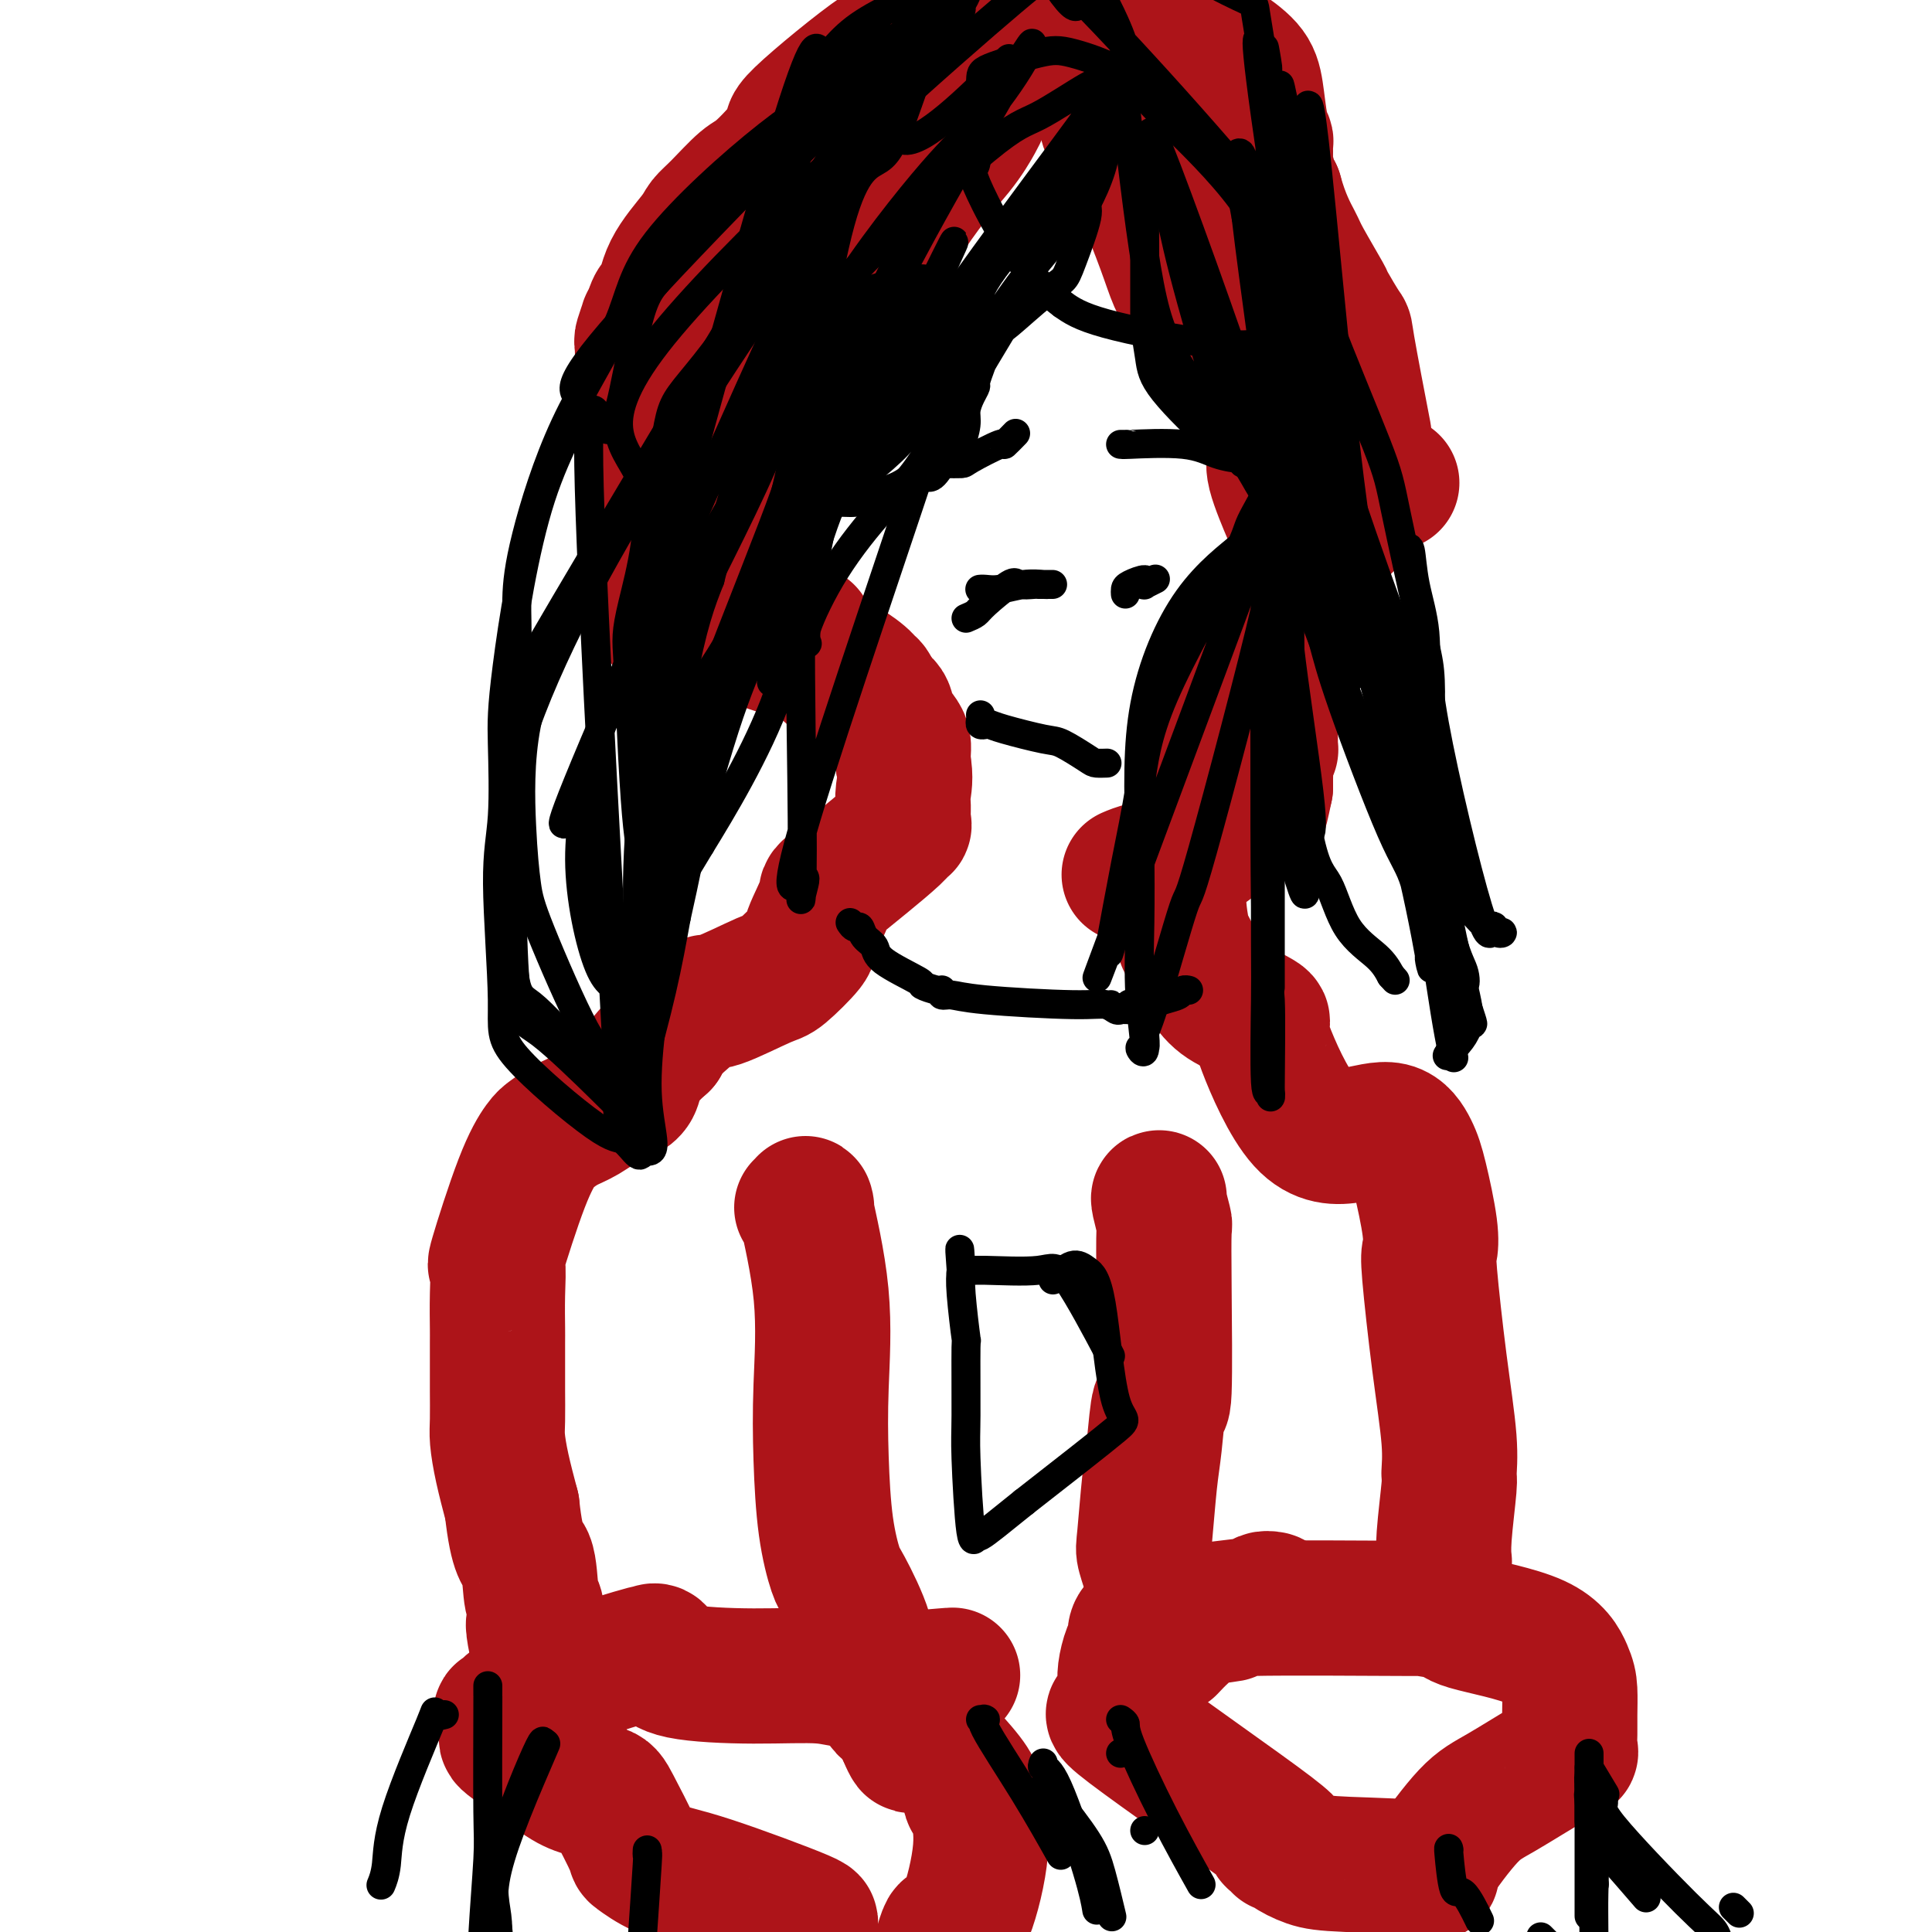 <svg viewBox='0 0 400 400' version='1.1' xmlns='http://www.w3.org/2000/svg' xmlns:xlink='http://www.w3.org/1999/xlink'><g fill='none' stroke='#AD1419' stroke-width='28' stroke-linecap='round' stroke-linejoin='round'><path d='M167,131c1.003,2.244 2.006,4.487 3,6c0.994,1.513 1.977,2.295 3,3c1.023,0.705 2.084,1.333 3,2c0.916,0.667 1.685,1.372 3,2c1.315,0.628 3.175,1.179 4,2c0.825,0.821 0.613,1.910 1,3c0.387,1.090 1.372,2.179 2,3c0.628,0.821 0.900,1.375 1,2c0.100,0.625 0.029,1.321 0,2c-0.029,0.679 -0.014,1.339 0,2'/><path d='M187,158c0.617,3.078 0.159,4.773 0,6c-0.159,1.227 -0.021,1.987 0,3c0.021,1.013 -0.077,2.280 0,3c0.077,0.720 0.329,0.894 0,1c-0.329,0.106 -1.238,0.144 -1,0c0.238,-0.144 1.624,-0.470 -1,2c-2.624,2.470 -9.256,7.738 -12,10c-2.744,2.262 -1.600,1.520 -2,3c-0.400,1.480 -2.345,5.182 -3,7c-0.655,1.818 -0.020,1.751 -1,3c-0.980,1.249 -3.576,3.815 -5,5c-1.424,1.185 -1.677,0.989 -4,2c-2.323,1.011 -6.715,3.230 -9,4c-2.285,0.770 -2.461,0.092 -4,1c-1.539,0.908 -4.440,3.402 -6,5c-1.560,1.598 -1.780,2.299 -2,3'/><path d='M137,216c-5.764,4.993 -5.172,7.474 -6,9c-0.828,1.526 -3.074,2.097 -5,3c-1.926,0.903 -3.531,2.138 -5,3c-1.469,0.862 -2.801,1.351 -4,2c-1.199,0.649 -2.265,1.458 -3,2c-0.735,0.542 -1.139,0.816 -2,2c-0.861,1.184 -2.178,3.277 -4,8c-1.822,4.723 -4.148,12.077 -5,15c-0.852,2.923 -0.228,1.416 0,2c0.228,0.584 0.061,3.259 0,6c-0.061,2.741 -0.016,5.549 0,7c0.016,1.451 0.004,1.544 0,3c-0.004,1.456 0.001,4.273 0,6c-0.001,1.727 -0.009,2.363 0,4c0.009,1.637 0.033,4.274 0,6c-0.033,1.726 -0.124,2.542 0,4c0.124,1.458 0.464,3.560 1,6c0.536,2.440 1.268,5.220 2,8'/><path d='M106,312c1.098,10.145 2.342,9.506 3,11c0.658,1.494 0.731,5.119 1,7c0.269,1.881 0.734,2.016 1,3c0.266,0.984 0.333,2.816 0,3c-0.333,0.184 -1.066,-1.282 0,4c1.066,5.282 3.932,17.310 5,22c1.068,4.690 0.338,2.041 0,1c-0.338,-1.041 -0.283,-0.472 0,0c0.283,0.472 0.795,0.849 1,1c0.205,0.151 0.102,0.075 0,0'/><path d='M256,132c0.112,0.027 0.224,0.053 0,1c-0.224,0.947 -0.785,2.813 -1,5c-0.215,2.187 -0.085,4.695 -1,9c-0.915,4.305 -2.877,10.408 -4,14c-1.123,3.592 -1.408,4.673 -2,6c-0.592,1.327 -1.492,2.901 -2,5c-0.508,2.099 -0.625,4.724 -1,7c-0.375,2.276 -1.007,4.202 -1,7c0.007,2.798 0.655,6.467 1,8c0.345,1.533 0.388,0.930 1,2c0.612,1.070 1.793,3.813 3,6c1.207,2.187 2.440,3.820 4,5c1.560,1.180 3.446,1.909 4,2c0.554,0.091 -0.223,-0.454 -1,-1'/><path d='M256,208c2.218,1.562 4.262,2.468 5,3c0.738,0.532 0.168,0.691 0,1c-0.168,0.309 0.065,0.770 0,1c-0.065,0.230 -0.428,0.231 1,4c1.428,3.769 4.647,11.307 8,15c3.353,3.693 6.839,3.541 10,3c3.161,-0.541 5.996,-1.469 8,-1c2.004,0.469 3.176,2.337 4,4c0.824,1.663 1.298,3.122 2,6c0.702,2.878 1.632,7.174 2,10c0.368,2.826 0.175,4.183 0,5c-0.175,0.817 -0.333,1.093 0,5c0.333,3.907 1.157,11.444 2,18c0.843,6.556 1.704,12.132 2,16c0.296,3.868 0.027,6.028 0,7c-0.027,0.972 0.189,0.755 0,3c-0.189,2.245 -0.782,6.950 -1,10c-0.218,3.050 -0.062,4.443 0,5c0.062,0.557 0.031,0.279 0,0'/><path d='M166,250c0.513,0.274 1.027,0.548 1,0c-0.027,-0.548 -0.594,-1.918 0,1c0.594,2.918 2.348,10.123 3,17c0.652,6.877 0.203,13.426 0,19c-0.203,5.574 -0.159,10.174 0,15c0.159,4.826 0.432,9.878 1,14c0.568,4.122 1.430,7.313 2,9c0.570,1.687 0.848,1.870 2,4c1.152,2.130 3.178,6.208 4,9c0.822,2.792 0.441,4.300 1,7c0.559,2.700 2.059,6.594 3,8c0.941,1.406 1.324,0.325 2,1c0.676,0.675 1.643,3.105 2,4c0.357,0.895 0.102,0.256 0,0c-0.102,-0.256 -0.051,-0.128 0,0'/><path d='M187,358c2.711,6.533 1.489,1.867 1,0c-0.489,-1.867 -0.244,-0.933 0,0'/><path d='M240,248c-0.113,-0.022 -0.226,-0.044 0,1c0.226,1.044 0.790,3.155 1,4c0.210,0.845 0.067,0.423 0,2c-0.067,1.577 -0.059,5.153 0,12c0.059,6.847 0.170,16.966 0,21c-0.170,4.034 -0.621,1.984 -1,3c-0.379,1.016 -0.684,5.099 -1,8c-0.316,2.901 -0.641,4.620 -1,8c-0.359,3.380 -0.751,8.419 -1,11c-0.249,2.581 -0.355,2.702 0,4c0.355,1.298 1.173,3.773 2,6c0.827,2.227 1.665,4.208 2,5c0.335,0.792 0.168,0.396 0,0'/><path d='M196,347c1.200,-0.145 2.399,-0.289 -1,0c-3.399,0.289 -11.398,1.012 -16,1c-4.602,-0.012 -5.807,-0.758 -9,-1c-3.193,-0.242 -8.375,0.018 -14,0c-5.625,-0.018 -11.694,-0.316 -15,-1c-3.306,-0.684 -3.849,-1.754 -4,-2c-0.151,-0.246 0.091,0.333 0,0c-0.091,-0.333 -0.515,-1.580 -1,-2c-0.485,-0.420 -1.031,-0.015 -1,0c0.031,0.015 0.640,-0.360 -4,1c-4.640,1.360 -14.529,4.454 -20,7c-5.471,2.546 -6.524,4.544 -7,5c-0.476,0.456 -0.375,-0.630 0,0c0.375,0.630 1.024,2.977 1,4c-0.024,1.023 -0.721,0.721 1,2c1.721,1.279 5.861,4.140 10,7'/><path d='M116,368c3.551,2.633 6.430,2.716 8,3c1.570,0.284 1.833,0.770 3,3c1.167,2.230 3.238,6.203 4,8c0.762,1.797 0.213,1.419 1,2c0.787,0.581 2.908,2.121 5,3c2.092,0.879 4.154,1.097 10,3c5.846,1.903 15.474,5.489 19,7c3.526,1.511 0.949,0.945 0,1c-0.949,0.055 -0.271,0.730 0,1c0.271,0.270 0.136,0.135 0,0'/><path d='M195,404c-0.100,-0.074 -0.201,-0.147 0,-1c0.201,-0.853 0.703,-2.484 1,-3c0.297,-0.516 0.389,0.083 1,0c0.611,-0.083 1.742,-0.846 3,-4c1.258,-3.154 2.643,-8.697 3,-13c0.357,-4.303 -0.313,-7.366 -1,-9c-0.687,-1.634 -1.390,-1.840 -1,-2c0.390,-0.160 1.874,-0.274 -1,-4c-2.874,-3.726 -10.107,-11.065 -13,-14c-2.893,-2.935 -1.447,-1.468 0,0'/><path d='M242,341c0.892,-0.950 1.784,-1.901 3,-3c1.216,-1.099 2.757,-2.348 5,-3c2.243,-0.652 5.187,-0.708 5,-1c-0.187,-0.292 -3.505,-0.819 4,-1c7.505,-0.181 25.834,-0.014 33,0c7.166,0.014 3.170,-0.124 3,0c-0.170,0.124 3.485,0.510 5,1c1.515,0.490 0.889,1.085 4,2c3.111,0.915 9.958,2.148 14,4c4.042,1.852 5.279,4.321 6,6c0.721,1.679 0.927,2.569 1,4c0.073,1.431 0.013,3.405 0,5c-0.013,1.595 0.020,2.811 0,4c-0.020,1.189 -0.095,2.349 0,3c0.095,0.651 0.358,0.791 0,1c-0.358,0.209 -1.336,0.487 -4,2c-2.664,1.513 -7.013,4.261 -10,6c-2.987,1.739 -4.612,2.468 -7,5c-2.388,2.532 -5.539,6.866 -7,9c-1.461,2.134 -1.230,2.067 -1,2'/><path d='M296,387c-0.607,1.754 1.877,0.638 -1,0c-2.877,-0.638 -11.115,-0.797 -16,-1c-4.885,-0.203 -6.416,-0.450 -8,-1c-1.584,-0.550 -3.220,-1.405 -4,-2c-0.780,-0.595 -0.706,-0.931 -1,-1c-0.294,-0.069 -0.958,0.129 -1,0c-0.042,-0.129 0.537,-0.584 0,-1c-0.537,-0.416 -2.190,-0.791 -1,0c1.190,0.791 5.223,2.749 -1,-2c-6.223,-4.749 -22.700,-16.206 -29,-21c-6.300,-4.794 -2.421,-2.924 -1,-3c1.421,-0.076 0.383,-2.096 0,-3c-0.383,-0.904 -0.112,-0.691 0,-1c0.112,-0.309 0.067,-1.139 0,-2c-0.067,-0.861 -0.154,-1.754 0,-3c0.154,-1.246 0.548,-2.846 1,-4c0.452,-1.154 0.962,-1.861 1,-3c0.038,-1.139 -0.396,-2.711 5,-4c5.396,-1.289 16.622,-2.294 21,-3c4.378,-0.706 1.910,-1.113 1,-1c-0.910,0.113 -0.260,0.747 0,1c0.260,0.253 0.130,0.127 0,0'/><path d='M181,144c-0.279,-0.851 -0.558,-1.702 -1,-2c-0.442,-0.298 -1.047,-0.042 -1,0c0.047,0.042 0.744,-0.130 0,-1c-0.744,-0.870 -2.930,-2.437 -4,-3c-1.070,-0.563 -1.023,-0.122 -1,0c0.023,0.122 0.021,-0.076 -3,-1c-3.021,-0.924 -9.061,-2.574 -13,-4c-3.939,-1.426 -5.777,-2.626 -9,-4c-3.223,-1.374 -7.830,-2.921 -10,-4c-2.170,-1.079 -1.902,-1.690 -2,-3c-0.098,-1.310 -0.562,-3.319 -1,-5c-0.438,-1.681 -0.849,-3.034 -1,-4c-0.151,-0.966 -0.043,-1.543 0,-3c0.043,-1.457 0.022,-3.792 0,-5c-0.022,-1.208 -0.044,-1.288 0,-3c0.044,-1.712 0.156,-5.054 0,-7c-0.156,-1.946 -0.579,-2.494 -1,-5c-0.421,-2.506 -0.841,-6.970 -1,-9c-0.159,-2.030 -0.057,-1.625 0,-3c0.057,-1.375 0.071,-4.532 0,-6c-0.071,-1.468 -0.225,-1.249 0,-2c0.225,-0.751 0.830,-2.471 1,-3c0.170,-0.529 -0.094,0.135 0,0c0.094,-0.135 0.547,-1.067 1,-2'/><path d='M135,65c0.716,-2.893 1.505,-2.127 2,-3c0.495,-0.873 0.695,-3.386 2,-6c1.305,-2.614 3.713,-5.328 5,-7c1.287,-1.672 1.452,-2.302 2,-3c0.548,-0.698 1.480,-1.463 3,-3c1.520,-1.537 3.628,-3.844 5,-5c1.372,-1.156 2.009,-1.160 4,-3c1.991,-1.840 5.336,-5.516 6,-7c0.664,-1.484 -1.352,-0.776 2,-4c3.352,-3.224 12.072,-10.379 16,-13c3.928,-2.621 3.064,-0.706 3,0c-0.064,0.706 0.671,0.204 2,0c1.329,-0.204 3.253,-0.110 4,0c0.747,0.110 0.318,0.236 1,0c0.682,-0.236 2.473,-0.836 3,-1c0.527,-0.164 -0.212,0.106 0,0c0.212,-0.106 1.376,-0.588 2,-1c0.624,-0.412 0.709,-0.755 1,-1c0.291,-0.245 0.788,-0.392 2,-1c1.212,-0.608 3.139,-1.679 4,-2c0.861,-0.321 0.655,0.106 1,0c0.345,-0.106 1.241,-0.745 2,-1c0.759,-0.255 1.379,-0.128 2,0'/><path d='M209,4c6.224,-1.083 8.283,-0.290 10,0c1.717,0.290 3.091,0.078 4,0c0.909,-0.078 1.353,-0.021 2,0c0.647,0.021 1.497,0.006 2,0c0.503,-0.006 0.657,-0.001 1,0c0.343,0.001 0.873,0.000 1,0c0.127,-0.000 -0.149,-0.000 0,0c0.149,0.000 0.723,0.000 1,0c0.277,-0.000 0.258,-0.001 1,0c0.742,0.001 2.246,0.002 3,0c0.754,-0.002 0.759,-0.008 1,0c0.241,0.008 0.718,0.029 2,0c1.282,-0.029 3.370,-0.109 4,0c0.630,0.109 -0.196,0.405 1,1c1.196,0.595 4.415,1.489 6,2c1.585,0.511 1.538,0.640 2,1c0.462,0.360 1.434,0.951 3,2c1.566,1.049 3.726,2.555 5,4c1.274,1.445 1.662,2.829 2,5c0.338,2.171 0.626,5.128 1,7c0.374,1.872 0.835,2.659 1,3c0.165,0.341 0.033,0.238 0,1c-0.033,0.762 0.032,2.390 0,3c-0.032,0.610 -0.163,0.203 0,1c0.163,0.797 0.618,2.799 1,4c0.382,1.201 0.691,1.600 1,2'/><path d='M264,40c1.468,5.382 3.136,8.337 4,10c0.864,1.663 0.922,2.035 2,4c1.078,1.965 3.176,5.524 4,7c0.824,1.476 0.376,0.868 1,2c0.624,1.132 2.322,4.005 3,5c0.678,0.995 0.336,0.114 1,4c0.664,3.886 2.332,12.539 3,16c0.668,3.461 0.334,1.731 0,0'/><path d='M265,139c-1.319,7.308 -2.637,14.616 -3,17c-0.363,2.384 0.230,-0.157 -1,2c-1.230,2.157 -4.285,9.013 -7,13c-2.715,3.987 -5.092,5.107 -7,6c-1.908,0.893 -3.346,1.559 -5,2c-1.654,0.441 -3.522,0.657 -5,1c-1.478,0.343 -2.565,0.812 -3,1c-0.435,0.188 -0.217,0.094 0,0'/><path d='M288,100c0.136,-0.023 0.273,-0.046 0,0c-0.273,0.046 -0.955,0.160 -1,0c-0.045,-0.160 0.546,-0.593 -1,1c-1.546,1.593 -5.229,5.214 -7,7c-1.771,1.786 -1.631,1.738 -3,3c-1.369,1.262 -4.248,3.834 -5,5c-0.752,1.166 0.621,0.924 0,3c-0.621,2.076 -3.237,6.469 -4,9c-0.763,2.531 0.328,3.201 0,5c-0.328,1.799 -2.074,4.729 -3,9c-0.926,4.271 -1.033,9.883 -1,12c0.033,2.117 0.205,0.738 0,1c-0.205,0.262 -0.787,2.164 -1,3c-0.213,0.836 -0.057,0.606 0,1c0.057,0.394 0.015,1.414 0,2c-0.015,0.586 -0.004,0.739 0,1c0.004,0.261 0.002,0.631 0,1'/><path d='M262,163c-1.619,7.893 -1.167,4.125 -1,3c0.167,-1.125 0.048,0.393 0,1c-0.048,0.607 -0.024,0.304 0,0'/><path d='M203,23c-0.156,0.372 -0.312,0.744 -1,2c-0.688,1.256 -1.909,3.398 -4,6c-2.091,2.602 -5.053,5.666 -10,13c-4.947,7.334 -11.879,18.940 -15,24c-3.121,5.060 -2.429,3.574 -3,7c-0.571,3.426 -2.403,11.765 -4,16c-1.597,4.235 -2.957,4.366 -4,5c-1.043,0.634 -1.768,1.773 -4,4c-2.232,2.227 -5.970,5.543 -8,8c-2.030,2.457 -2.350,4.053 -3,5c-0.650,0.947 -1.628,1.243 -3,2c-1.372,0.757 -3.138,1.975 -4,3c-0.862,1.025 -0.819,1.858 -1,3c-0.181,1.142 -0.585,2.595 -1,4c-0.415,1.405 -0.843,2.763 -1,3c-0.157,0.237 -0.045,-0.647 0,-1c0.045,-0.353 0.022,-0.177 0,0'/><path d='M175,41c0.073,-0.375 0.145,-0.750 -1,1c-1.145,1.750 -3.508,5.625 -5,9c-1.492,3.375 -2.113,6.249 -7,14c-4.887,7.751 -14.042,20.378 -18,26c-3.958,5.622 -2.721,4.240 -3,6c-0.279,1.760 -2.075,6.662 -3,9c-0.925,2.338 -0.980,2.112 -1,4c-0.020,1.888 -0.005,5.890 0,8c0.005,2.110 0.001,2.328 0,3c-0.001,0.672 -0.000,1.796 0,3c0.000,1.204 0.000,2.487 0,3c-0.000,0.513 -0.000,0.257 0,0'/><path d='M229,22c0.032,0.283 0.064,0.566 0,1c-0.064,0.434 -0.225,1.018 0,2c0.225,0.982 0.834,2.362 1,2c0.166,-0.362 -0.112,-2.466 2,2c2.112,4.466 6.615,15.503 9,22c2.385,6.497 2.652,8.454 5,10c2.348,1.546 6.775,2.681 9,3c2.225,0.319 2.247,-0.178 3,1c0.753,1.178 2.237,4.032 3,6c0.763,1.968 0.804,3.051 1,4c0.196,0.949 0.547,1.765 1,5c0.453,3.235 1.008,8.888 1,12c-0.008,3.112 -0.579,3.684 0,6c0.579,2.316 2.308,6.376 3,8c0.692,1.624 0.346,0.812 0,0'/></g>
<g fill='none' stroke='#000000' stroke-width='6' stroke-linecap='round' stroke-linejoin='round'><path d='M194,96c0.397,0.001 0.794,0.003 1,0c0.206,-0.003 0.221,-0.009 1,0c0.779,0.009 2.321,0.034 3,0c0.679,-0.034 0.494,-0.125 2,-1c1.506,-0.875 4.703,-2.534 6,-3c1.297,-0.466 0.695,0.259 1,0c0.305,-0.259 1.516,-1.503 2,-2c0.484,-0.497 0.242,-0.249 0,0'/><path d='M232,92c0.376,0.004 0.752,0.008 1,0c0.248,-0.008 0.367,-0.026 0,0c-0.367,0.026 -1.220,0.098 1,0c2.220,-0.098 7.513,-0.366 11,0c3.487,0.366 5.169,1.366 7,2c1.831,0.634 3.810,0.902 5,1c1.190,0.098 1.590,0.026 2,0c0.410,-0.026 0.832,-0.008 1,0c0.168,0.008 0.084,0.004 0,0'/><path d='M200,128c0.760,-0.318 1.521,-0.635 2,-1c0.479,-0.365 0.677,-0.777 2,-2c1.323,-1.223 3.770,-3.256 5,-4c1.230,-0.744 1.243,-0.199 2,0c0.757,0.199 2.258,0.053 3,0c0.742,-0.053 0.725,-0.014 1,0c0.275,0.014 0.841,0.004 1,0c0.159,-0.004 -0.088,-0.001 0,0c0.088,0.001 0.510,-0.001 1,0c0.490,0.001 1.047,0.004 1,0c-0.047,-0.004 -0.698,-0.015 -1,0c-0.302,0.015 -0.254,0.057 -1,0c-0.746,-0.057 -2.286,-0.211 -4,0c-1.714,0.211 -3.601,0.789 -5,1c-1.399,0.211 -2.308,0.057 -3,0c-0.692,-0.057 -1.165,-0.015 -1,0c0.165,0.015 0.967,0.004 1,0c0.033,-0.004 -0.705,-0.001 -1,0c-0.295,0.001 -0.148,0.001 0,0'/><path d='M233,123c-0.022,-0.348 -0.045,-0.696 0,-1c0.045,-0.304 0.156,-0.565 1,-1c0.844,-0.435 2.420,-1.044 3,-1c0.580,0.044 0.163,0.740 0,1c-0.163,0.260 -0.071,0.083 0,0c0.071,-0.083 0.122,-0.074 0,0c-0.122,0.074 -0.418,0.212 0,0c0.418,-0.212 1.548,-0.775 2,-1c0.452,-0.225 0.226,-0.113 0,0'/><path d='M203,148c0.025,0.310 0.049,0.621 0,1c-0.049,0.379 -0.172,0.827 0,1c0.172,0.173 0.637,0.072 1,0c0.363,-0.072 0.622,-0.114 1,0c0.378,0.114 0.874,0.384 3,1c2.126,0.616 5.884,1.577 8,2c2.116,0.423 2.592,0.310 4,1c1.408,0.690 3.749,2.185 5,3c1.251,0.815 1.414,0.950 2,1c0.586,0.050 1.596,0.014 2,0c0.404,-0.014 0.202,-0.007 0,0'/><path d='M176,191c0.324,0.471 0.648,0.943 1,1c0.352,0.057 0.733,-0.300 1,0c0.267,0.300 0.419,1.256 1,2c0.581,0.744 1.592,1.275 2,2c0.408,0.725 0.215,1.643 2,3c1.785,1.357 5.549,3.152 7,4c1.451,0.848 0.590,0.748 1,1c0.410,0.252 2.092,0.855 3,1c0.908,0.145 1.043,-0.167 1,0c-0.043,0.167 -0.265,0.814 0,1c0.265,0.186 1.018,-0.089 2,0c0.982,0.089 2.192,0.541 7,1c4.808,0.459 13.214,0.925 18,1c4.786,0.075 5.951,-0.242 7,0c1.049,0.242 1.982,1.044 2,1c0.018,-0.044 -0.880,-0.935 -1,-1c-0.120,-0.065 0.537,0.696 1,1c0.463,0.304 0.731,0.152 1,0'/><path d='M232,209c5.769,0.241 2.691,-0.656 2,-1c-0.691,-0.344 1.005,-0.134 2,0c0.995,0.134 1.290,0.194 2,0c0.710,-0.194 1.837,-0.640 3,-1c1.163,-0.360 2.364,-0.632 3,-1c0.636,-0.368 0.706,-0.831 1,-1c0.294,-0.169 0.810,-0.046 1,0c0.190,0.046 0.054,0.013 0,0c-0.054,-0.013 -0.027,-0.007 0,0'/><path d='M218,265c1.426,-1.325 2.851,-2.650 4,-3c1.149,-0.350 2.021,0.274 3,1c0.979,0.726 2.067,1.556 3,7c0.933,5.444 1.713,15.504 3,20c1.287,4.496 3.082,3.427 0,6c-3.082,2.573 -11.041,8.786 -19,15'/><path d='M212,311c-4.929,3.949 -7.751,6.321 -9,7c-1.249,0.679 -0.923,-0.337 -1,0c-0.077,0.337 -0.555,2.025 -1,-1c-0.445,-3.025 -0.855,-10.763 -1,-15c-0.145,-4.237 -0.025,-4.972 0,-9c0.025,-4.028 -0.045,-11.348 0,-14c0.045,-2.652 0.204,-0.637 0,-2c-0.204,-1.363 -0.773,-6.104 -1,-9c-0.227,-2.896 -0.114,-3.948 0,-5'/><path d='M199,263c-0.608,-8.508 -0.129,-2.278 0,0c0.129,2.278 -0.092,0.604 0,0c0.092,-0.604 0.495,-0.138 1,0c0.505,0.138 1.110,-0.051 4,0c2.890,0.051 8.063,0.344 11,0c2.937,-0.344 3.637,-1.323 6,2c2.363,3.323 6.389,10.950 8,14c1.611,3.050 0.805,1.525 0,0'/><path d='M216,370c0.663,0.510 1.327,1.021 3,3c1.673,1.979 4.356,5.427 6,8c1.644,2.573 2.250,4.270 3,7c0.750,2.730 1.643,6.494 2,8c0.357,1.506 0.179,0.753 0,0'/><path d='M203,356c0.609,0.072 1.219,0.144 1,0c-0.219,-0.144 -1.265,-0.502 0,2c1.265,2.502 4.841,7.866 8,13c3.159,5.134 5.903,10.038 7,12c1.097,1.962 0.549,0.981 0,0'/><path d='M216,365c-0.174,0.421 -0.348,0.842 0,1c0.348,0.158 1.217,0.053 3,4c1.783,3.947 4.480,11.947 6,17c1.520,5.053 1.863,7.158 2,8c0.137,0.842 0.069,0.421 0,0'/><path d='M232,356c0.466,0.321 0.931,0.641 1,1c0.069,0.359 -0.260,0.756 1,4c1.260,3.244 4.108,9.335 7,15c2.892,5.665 5.826,10.904 7,13c1.174,2.096 0.587,1.048 0,0'/><path d='M232,363c0.000,0.000 0.000,0.000 0,0c0.000,0.000 0.000,0.000 0,0'/><path d='M237,379c0.000,0.000 0.000,0.000 0,0c0.000,0.000 0.000,0.000 0,0'/><path d='M329,366c1.250,2.083 2.500,4.167 3,5c0.500,0.833 0.250,0.417 0,0'/><path d='M329,363c0.000,0.351 0.000,0.702 0,1c0.000,0.298 0.000,0.542 0,3c0.000,2.458 0.000,7.131 0,9c0.000,1.869 0.000,0.935 0,0'/><path d='M330,390c0.000,0.000 0.100,0.100 0.1,0.1'/><path d='M329,370c0.000,0.013 0.000,0.026 0,2c0.000,1.974 0.000,5.911 0,9c0.000,3.089 0.000,5.332 0,8c0.000,2.668 0.000,5.762 0,7c0.000,1.238 0.000,0.619 0,0'/><path d='M329,367c1.450,2.413 2.900,4.826 3,6c0.100,1.174 -1.150,1.110 2,5c3.150,3.890 10.700,11.733 15,16c4.300,4.267 5.350,4.956 6,6c0.650,1.044 0.900,2.441 1,3c0.100,0.559 0.050,0.279 0,0'/><path d='M329,372c-0.113,-0.485 -0.226,-0.969 0,1c0.226,1.969 0.793,6.392 1,10c0.207,3.608 0.056,6.400 0,9c-0.056,2.600 -0.015,5.008 0,8c0.015,2.992 0.004,6.569 0,8c-0.004,1.431 -0.002,0.715 0,0'/><path d='M319,401c0.417,0.417 0.833,0.833 1,1c0.167,0.167 0.083,0.083 0,0'/><path d='M300,383c-0.077,-0.380 -0.153,-0.759 0,1c0.153,1.759 0.536,5.657 1,7c0.464,1.343 1.010,0.131 2,1c0.990,0.869 2.426,3.820 3,5c0.574,1.180 0.287,0.590 0,0'/><path d='M329,368c-0.078,-0.086 -0.156,-0.172 0,2c0.156,2.172 0.547,6.603 1,9c0.453,2.397 0.968,2.761 3,5c2.032,2.239 5.581,6.354 7,8c1.419,1.646 0.710,0.823 0,0'/><path d='M359,395c-0.111,-0.111 -0.222,-0.222 0,0c0.222,0.222 0.778,0.778 1,1c0.222,0.222 0.111,0.111 0,0'/><path d='M101,349c-0.002,0.948 -0.004,1.895 0,2c0.004,0.105 0.015,-0.634 0,4c-0.015,4.634 -0.057,14.639 0,20c0.057,5.361 0.211,6.076 0,10c-0.211,3.924 -0.788,11.056 -1,15c-0.212,3.944 -0.061,4.698 0,5c0.061,0.302 0.030,0.151 0,0'/><path d='M113,361c-4.226,9.780 -8.452,19.560 -10,26c-1.548,6.440 -0.417,9.542 0,12c0.417,2.458 0.119,4.274 0,5c-0.119,0.726 -0.060,0.363 0,0'/><path d='M92,355c-0.930,0.239 -1.861,0.478 -2,0c-0.139,-0.478 0.512,-1.672 -1,2c-1.512,3.672 -5.189,12.211 -7,18c-1.811,5.789 -1.757,8.828 -2,11c-0.243,2.172 -0.784,3.478 -1,4c-0.216,0.522 -0.108,0.261 0,0'/><path d='M112,363c0.491,-2.174 0.983,-4.348 -1,0c-1.983,4.348 -6.440,15.218 -8,22c-1.560,6.782 -0.222,9.478 0,13c0.222,3.522 -0.671,7.871 -1,10c-0.329,2.129 -0.094,2.037 0,2c0.094,-0.037 0.047,-0.018 0,0'/><path d='M134,383c-0.030,0.643 -0.060,1.286 0,1c0.060,-0.286 0.208,-1.500 0,2c-0.208,3.500 -0.774,11.714 -1,15c-0.226,3.286 -0.113,1.643 0,0'/><path d='M200,-4c0.009,0.325 0.017,0.649 0,1c-0.017,0.351 -0.060,0.728 0,1c0.060,0.272 0.223,0.439 0,1c-0.223,0.561 -0.832,1.518 -1,2c-0.168,0.482 0.106,0.490 0,1c-0.106,0.510 -0.590,1.522 -1,2c-0.410,0.478 -0.744,0.422 -1,1c-0.256,0.578 -0.433,1.790 -1,3c-0.567,1.210 -1.525,2.419 -2,3c-0.475,0.581 -0.467,0.534 -1,1c-0.533,0.466 -1.607,1.444 -2,2c-0.393,0.556 -0.106,0.688 0,1c0.106,0.312 0.030,0.803 0,1c-0.030,0.197 -0.015,0.098 0,0'/><path d='M232,19c-0.753,0.357 -1.506,0.713 -2,1c-0.494,0.287 -0.729,0.504 -1,2c-0.271,1.496 -0.578,4.271 -1,6c-0.422,1.729 -0.960,2.413 -1,3c-0.040,0.587 0.419,1.078 0,3c-0.419,1.922 -1.714,5.277 -2,7c-0.286,1.723 0.438,1.814 0,4c-0.438,2.186 -2.038,6.465 -3,9c-0.962,2.535 -1.288,3.324 -2,4c-0.712,0.676 -1.812,1.240 -4,3c-2.188,1.760 -5.466,4.717 -7,6c-1.534,1.283 -1.324,0.892 -2,2c-0.676,1.108 -2.236,3.713 -3,5c-0.764,1.287 -0.730,1.254 -1,2c-0.270,0.746 -0.842,2.270 -1,3c-0.158,0.730 0.098,0.664 0,1c-0.098,0.336 -0.550,1.073 -1,2c-0.450,0.927 -0.900,2.044 -1,3c-0.100,0.956 0.148,1.751 0,3c-0.148,1.249 -0.694,2.952 -1,4c-0.306,1.048 -0.373,1.442 -1,2c-0.627,0.558 -1.813,1.279 -3,2'/><path d='M195,96c-2.589,4.538 -3.062,2.383 -4,2c-0.938,-0.383 -2.343,1.007 -4,2c-1.657,0.993 -3.567,1.589 -5,2c-1.433,0.411 -2.387,0.636 -3,1c-0.613,0.364 -0.883,0.866 -2,1c-1.117,0.134 -3.081,-0.100 -4,0c-0.919,0.100 -0.792,0.533 -1,1c-0.208,0.467 -0.749,0.966 -1,1c-0.251,0.034 -0.211,-0.399 -1,2c-0.789,2.399 -2.408,7.629 -3,10c-0.592,2.371 -0.159,1.883 0,2c0.159,0.117 0.043,0.839 0,1c-0.043,0.161 -0.011,-0.240 0,0c0.011,0.240 0.003,1.122 0,2c-0.003,0.878 -0.001,1.751 0,2c0.001,0.249 0.000,-0.125 0,0c-0.000,0.125 -0.000,0.750 0,1c0.000,0.250 0.000,0.125 0,0'/><path d='M236,37c0.423,0.327 0.845,0.654 1,0c0.155,-0.654 0.042,-2.288 0,1c-0.042,3.288 -0.012,11.499 0,16c0.012,4.501 0.006,5.291 0,7c-0.006,1.709 -0.014,4.338 0,6c0.014,1.662 0.048,2.359 0,2c-0.048,-0.359 -0.179,-1.772 0,-1c0.179,0.772 0.669,3.730 1,6c0.331,2.270 0.502,3.852 3,7c2.498,3.148 7.323,7.861 10,10c2.677,2.139 3.204,1.702 4,2c0.796,0.298 1.859,1.331 3,3c1.141,1.669 2.358,3.976 3,5c0.642,1.024 0.707,0.767 1,2c0.293,1.233 0.813,3.958 1,5c0.187,1.042 0.040,0.403 0,1c-0.040,0.597 0.028,2.430 0,4c-0.028,1.570 -0.151,2.877 0,4c0.151,1.123 0.575,2.061 1,3'/><path d='M264,120c0.415,4.099 -0.047,4.846 0,5c0.047,0.154 0.601,-0.285 1,1c0.399,1.285 0.641,4.293 1,6c0.359,1.707 0.836,2.112 1,3c0.164,0.888 0.016,2.260 0,6c-0.016,3.740 0.099,9.848 0,14c-0.099,4.152 -0.411,6.349 0,9c0.411,2.651 1.546,5.758 2,7c0.454,1.242 0.227,0.621 0,0'/><path d='M227,34c-1.169,1.287 -2.338,2.574 -3,3c-0.662,0.426 -0.816,-0.010 -4,3c-3.184,3.010 -9.398,9.465 -13,14c-3.602,4.535 -4.592,7.149 -5,9c-0.408,1.851 -0.234,2.938 -4,8c-3.766,5.062 -11.472,14.101 -16,19c-4.528,4.899 -5.879,5.660 -8,10c-2.121,4.340 -5.012,12.260 -6,17c-0.988,4.740 -0.072,6.301 0,8c0.072,1.699 -0.698,3.535 -1,5c-0.302,1.465 -0.136,2.559 0,3c0.136,0.441 0.240,0.229 0,0c-0.240,-0.229 -0.825,-0.475 0,-3c0.825,-2.525 3.061,-7.327 6,-12c2.939,-4.673 6.582,-9.215 10,-13c3.418,-3.785 6.611,-6.811 10,-13c3.389,-6.189 6.975,-15.540 12,-24c5.025,-8.460 11.490,-16.027 15,-20c3.510,-3.973 4.065,-4.350 5,-6c0.935,-1.650 2.251,-4.572 3,-7c0.749,-2.428 0.933,-4.362 1,-5c0.067,-0.638 0.018,0.021 0,0c-0.018,-0.021 -0.005,-0.720 0,-1c0.005,-0.280 0.003,-0.140 0,0'/><path d='M229,29c0.098,-1.745 -1.656,0.393 -5,4c-3.344,3.607 -8.279,8.682 -11,12c-2.721,3.318 -3.230,4.878 -9,13c-5.770,8.122 -16.802,22.805 -23,30c-6.198,7.195 -7.561,6.903 -9,12c-1.439,5.097 -2.954,15.584 -5,23c-2.046,7.416 -4.623,11.761 -6,15c-1.377,3.239 -1.555,5.372 -1,0c0.555,-5.372 1.844,-18.248 14,-40c12.156,-21.752 35.178,-52.380 46,-67c10.822,-14.620 9.445,-13.231 9,-13c-0.445,0.231 0.042,-0.696 0,-1c-0.042,-0.304 -0.612,0.016 -1,0c-0.388,-0.016 -0.595,-0.368 -3,1c-2.405,1.368 -7.007,4.455 -10,6c-2.993,1.545 -4.378,1.548 -11,7c-6.622,5.452 -18.482,16.353 -25,23c-6.518,6.647 -7.696,9.039 -9,12c-1.304,2.961 -2.736,6.489 -8,13c-5.264,6.511 -14.361,16.003 -19,21c-4.639,4.997 -4.819,5.498 -5,6'/><path d='M138,106c-6.806,9.271 -3.322,6.448 -2,5c1.322,-1.448 0.482,-1.521 0,-1c-0.482,0.521 -0.607,1.637 0,1c0.607,-0.637 1.945,-3.025 2,-3c0.055,0.025 -1.174,2.465 7,-6c8.174,-8.465 25.750,-27.834 34,-37c8.250,-9.166 7.175,-8.129 12,-17c4.825,-8.871 15.549,-27.649 20,-35c4.451,-7.351 2.629,-3.274 0,1c-2.629,4.274 -6.064,8.747 -9,12c-2.936,3.253 -5.375,5.288 -11,12c-5.625,6.712 -14.438,18.102 -20,28c-5.562,9.898 -7.872,18.305 -13,30c-5.128,11.695 -13.073,26.679 -17,35c-3.927,8.321 -3.837,9.978 -4,16c-0.163,6.022 -0.580,16.409 -1,22c-0.420,5.591 -0.845,6.388 -1,8c-0.155,1.612 -0.042,4.040 0,7c0.042,2.960 0.011,6.451 0,8c-0.011,1.549 -0.003,1.157 0,1c0.003,-0.157 0.002,-0.078 0,0'/><path d='M135,193c-1.021,10.791 -0.574,6.768 0,1c0.574,-5.768 1.277,-13.282 2,-19c0.723,-5.718 1.468,-9.638 6,-22c4.532,-12.362 12.852,-33.164 17,-44c4.148,-10.836 4.123,-11.707 4,-13c-0.123,-1.293 -0.346,-3.010 2,-8c2.346,-4.990 7.260,-13.254 10,-17c2.740,-3.746 3.306,-2.975 7,-5c3.694,-2.025 10.515,-6.848 9,-8c-1.515,-1.152 -11.368,1.365 -16,4c-4.632,2.635 -4.044,5.389 -7,12c-2.956,6.611 -9.458,17.081 -16,28c-6.542,10.919 -13.126,22.289 -16,34c-2.874,11.711 -2.038,23.763 -2,31c0.038,7.237 -0.722,9.659 -1,12c-0.278,2.341 -0.075,4.601 0,9c0.075,4.399 0.020,10.939 0,15c-0.020,4.061 -0.005,5.645 0,7c0.005,1.355 0.001,2.480 0,3c-0.001,0.520 -0.000,0.434 0,0c0.000,-0.434 0.000,-1.217 0,-2'/><path d='M134,211c-0.058,4.817 1.299,-20.642 2,-34c0.701,-13.358 0.748,-14.615 5,-23c4.252,-8.385 12.710,-23.896 17,-32c4.290,-8.104 4.410,-8.800 5,-11c0.590,-2.200 1.648,-5.905 3,-11c1.352,-5.095 2.999,-11.580 4,-15c1.001,-3.420 1.357,-3.774 3,-6c1.643,-2.226 4.572,-6.323 6,-8c1.428,-1.677 1.355,-0.933 2,-1c0.645,-0.067 2.009,-0.946 2,-1c-0.009,-0.054 -1.391,0.717 -4,6c-2.609,5.283 -6.446,15.077 -10,23c-3.554,7.923 -6.827,13.973 -10,20c-3.173,6.027 -6.248,12.030 -10,18c-3.752,5.970 -8.182,11.908 -10,16c-1.818,4.092 -1.023,6.340 -1,9c0.023,2.660 -0.725,5.733 -1,9c-0.275,3.267 -0.075,6.730 0,9c0.075,2.270 0.026,3.349 0,4c-0.026,0.651 -0.027,0.876 0,1c0.027,0.124 0.084,0.149 0,1c-0.084,0.851 -0.310,2.529 1,1c1.310,-1.529 4.155,-6.264 7,-11'/><path d='M145,175c4.368,-7.098 11.787,-19.343 16,-31c4.213,-11.657 5.220,-22.725 6,-29c0.780,-6.275 1.332,-7.756 5,-11c3.668,-3.244 10.453,-8.252 14,-12c3.547,-3.748 3.855,-6.236 5,-9c1.145,-2.764 3.125,-5.806 4,-7c0.875,-1.194 0.645,-0.542 1,-1c0.355,-0.458 1.295,-2.026 1,-1c-0.295,1.026 -1.824,4.645 -1,3c0.824,-1.645 4.000,-8.554 -2,10c-6.000,18.554 -21.176,62.573 -27,82c-5.824,19.427 -2.295,14.264 -1,13c1.295,-1.264 0.356,1.372 0,3c-0.356,1.628 -0.129,2.248 0,-1c0.129,-3.248 0.158,-10.366 0,-23c-0.158,-12.634 -0.504,-30.786 0,-41c0.504,-10.214 1.858,-12.490 3,-16c1.142,-3.510 2.071,-8.255 3,-13'/><path d='M172,91c4.218,-9.357 11.764,-18.249 15,-22c3.236,-3.751 2.162,-2.359 2,-2c-0.162,0.359 0.586,-0.314 1,-1c0.414,-0.686 0.493,-1.385 1,-2c0.507,-0.615 1.441,-1.144 2,-2c0.559,-0.856 0.742,-2.037 0,-1c-0.742,1.037 -2.409,4.291 0,-1c2.409,-5.291 8.895,-19.127 0,-1c-8.895,18.127 -33.171,68.218 -44,91c-10.829,22.782 -8.212,18.254 -8,18c0.212,-0.254 -1.982,3.766 -3,6c-1.018,2.234 -0.861,2.684 -1,5c-0.139,2.316 -0.573,6.499 -1,9c-0.427,2.501 -0.847,3.318 -1,4c-0.153,0.682 -0.040,1.227 0,1c0.040,-0.227 0.008,-1.227 0,-1c-0.008,0.227 0.008,1.679 0,1c-0.008,-0.679 -0.041,-3.491 1,-8c1.041,-4.509 3.154,-10.717 9,-27c5.846,-16.283 15.423,-42.642 25,-69'/><path d='M170,89c12.051,-29.511 24.680,-51.789 30,-62c5.320,-10.211 3.332,-8.355 4,-9c0.668,-0.645 3.991,-3.789 5,-5c1.009,-1.211 -0.298,-0.487 -1,0c-0.702,0.487 -0.801,0.739 0,0c0.801,-0.739 2.502,-2.469 -2,2c-4.502,4.469 -15.206,15.135 -19,14c-3.794,-1.135 -0.676,-14.072 -13,11c-12.324,25.072 -40.089,88.154 -51,114c-10.911,25.846 -4.969,14.456 -3,12c1.969,-2.456 -0.037,4.020 0,12c0.037,7.980 2.115,17.463 4,22c1.885,4.537 3.577,4.127 5,5c1.423,0.873 2.578,3.028 3,4c0.422,0.972 0.113,0.762 0,1c-0.113,0.238 -0.028,0.924 0,1c0.028,0.076 0.001,-0.459 0,-1c-0.001,-0.541 0.025,-1.090 0,-2c-0.025,-0.910 -0.099,-2.182 0,-4c0.099,-1.818 0.373,-4.182 2,-16c1.627,-11.818 4.608,-33.091 7,-46c2.392,-12.909 4.196,-17.455 6,-22'/><path d='M147,120c6.132,-25.027 13.962,-43.095 18,-56c4.038,-12.905 4.284,-20.649 6,-26c1.716,-5.351 4.902,-8.310 7,-11c2.098,-2.690 3.109,-5.110 6,-10c2.891,-4.890 7.664,-12.251 10,-16c2.336,-3.749 2.236,-3.886 1,-2c-1.236,1.886 -3.606,5.795 0,-1c3.606,-6.795 13.190,-24.293 -3,2c-16.190,26.293 -58.153,96.377 -75,125c-16.847,28.623 -8.578,15.786 -6,13c2.578,-2.786 -0.537,4.480 -2,12c-1.463,7.520 -1.275,15.294 -1,21c0.275,5.706 0.638,9.344 1,12c0.362,2.656 0.724,4.329 3,10c2.276,5.671 6.466,15.338 9,20c2.534,4.662 3.411,4.319 5,5c1.589,0.681 3.890,2.387 5,3c1.110,0.613 1.028,0.134 1,0c-0.028,-0.134 -0.002,0.077 0,0c0.002,-0.077 -0.020,-0.443 0,0c0.020,0.443 0.082,1.696 1,-1c0.918,-2.696 2.691,-9.342 4,-15c1.309,-5.658 2.155,-10.329 3,-15'/><path d='M140,190c3.465,-15.267 7.627,-37.936 10,-49c2.373,-11.064 2.957,-10.523 5,-15c2.043,-4.477 5.546,-13.972 9,-30c3.454,-16.028 6.859,-38.588 10,-50c3.141,-11.412 6.019,-11.675 8,-13c1.981,-1.325 3.064,-3.711 5,-9c1.936,-5.289 4.723,-13.481 5,-16c0.277,-2.519 -1.957,0.637 1,-3c2.957,-3.637 11.104,-14.065 -2,-2c-13.104,12.065 -47.459,46.623 -62,63c-14.541,16.377 -9.268,14.573 -9,17c0.268,2.427 -4.469,9.087 -8,20c-3.531,10.913 -5.856,26.081 -7,35c-1.144,8.919 -1.109,11.590 -1,16c0.109,4.410 0.291,10.559 0,15c-0.291,4.441 -1.054,7.173 -1,14c0.054,6.827 0.925,17.750 1,24c0.075,6.250 -0.646,7.827 3,12c3.646,4.173 11.658,10.943 16,14c4.342,3.057 5.015,2.400 6,3c0.985,0.600 2.281,2.457 3,3c0.719,0.543 0.859,-0.229 1,-1'/><path d='M133,238c4.083,1.770 1.290,-3.306 1,-12c-0.290,-8.694 1.923,-21.005 3,-27c1.077,-5.995 1.016,-5.675 3,-13c1.984,-7.325 6.012,-22.296 9,-32c2.988,-9.704 4.937,-14.140 7,-19c2.063,-4.860 4.240,-10.145 6,-22c1.760,-11.855 3.104,-30.280 4,-40c0.896,-9.720 1.343,-10.736 2,-14c0.657,-3.264 1.523,-8.776 2,-11c0.477,-2.224 0.564,-1.159 1,-2c0.436,-0.841 1.222,-3.586 1,-4c-0.222,-0.414 -1.453,1.503 -1,1c0.453,-0.503 2.590,-3.428 -1,2c-3.590,5.428 -12.905,19.207 -20,30c-7.095,10.793 -11.968,18.601 -17,27c-5.032,8.399 -10.222,17.390 -15,27c-4.778,9.610 -9.143,19.840 -11,27c-1.857,7.160 -1.206,11.249 -1,15c0.206,3.751 -0.033,7.165 0,14c0.033,6.835 0.339,17.090 1,22c0.661,4.910 1.678,4.476 5,7c3.322,2.524 8.949,8.007 12,11c3.051,2.993 3.525,3.497 4,4'/><path d='M128,229c3.944,4.067 3.305,3.234 3,4c-0.305,0.766 -0.276,3.132 0,-1c0.276,-4.132 0.800,-14.764 1,-23c0.200,-8.236 0.075,-14.078 0,-20c-0.075,-5.922 -0.100,-11.923 1,-24c1.100,-12.077 3.326,-30.229 3,-35c-0.326,-4.771 -3.203,3.839 2,-16c5.203,-19.839 18.487,-68.127 25,-89c6.513,-20.873 6.256,-14.330 7,-13c0.744,1.330 2.488,-2.551 7,-6c4.512,-3.449 11.793,-6.465 16,-8c4.207,-1.535 5.339,-1.589 6,-2c0.661,-0.411 0.851,-1.180 5,-2c4.149,-0.820 12.258,-1.690 17,-2c4.742,-0.310 6.119,-0.058 7,0c0.881,0.058 1.268,-0.077 4,0c2.732,0.077 7.809,0.366 11,1c3.191,0.634 4.494,1.613 7,3c2.506,1.387 6.213,3.181 8,4c1.787,0.819 1.653,0.663 2,3c0.347,2.337 1.173,7.169 2,12'/><path d='M262,15c0.959,4.738 1.356,9.083 3,16c1.644,6.917 4.534,16.408 6,22c1.466,5.592 1.506,7.286 4,14c2.494,6.714 7.440,18.448 10,25c2.560,6.552 2.735,7.924 4,14c1.265,6.076 3.622,16.858 5,23c1.378,6.142 1.778,7.643 2,10c0.222,2.357 0.266,5.570 0,10c-0.266,4.430 -0.841,10.077 0,19c0.841,8.923 3.097,21.121 4,26c0.903,4.879 0.451,2.440 0,0'/><path d='M301,219c-0.578,-2.421 -1.155,-4.842 -3,-17c-1.845,-12.158 -4.957,-34.053 -6,-38c-1.043,-3.947 -0.016,10.054 -5,-16c-4.984,-26.054 -15.980,-92.163 -20,-117c-4.020,-24.837 -1.065,-8.400 0,-4c1.065,4.400 0.239,-3.236 0,2c-0.239,5.236 0.110,23.343 0,34c-0.110,10.657 -0.679,13.863 0,23c0.679,9.137 2.607,24.204 4,33c1.393,8.796 2.251,11.319 3,14c0.749,2.681 1.388,5.520 4,13c2.612,7.480 7.198,19.602 10,26c2.802,6.398 3.822,7.073 5,11c1.178,3.927 2.516,11.106 3,14c0.484,2.894 0.116,1.501 0,1c-0.116,-0.501 0.020,-0.111 0,0c-0.020,0.111 -0.196,-0.056 0,1c0.196,1.056 0.764,3.335 0,-1c-0.764,-4.335 -2.860,-15.282 -5,-23c-2.140,-7.718 -4.326,-12.205 -8,-21c-3.674,-8.795 -8.837,-21.897 -14,-35'/><path d='M269,119c-4.542,-15.996 -2.397,-16.987 -2,-20c0.397,-3.013 -0.952,-8.050 -2,-20c-1.048,-11.950 -1.793,-30.813 -2,-41c-0.207,-10.187 0.124,-11.698 0,-15c-0.124,-3.302 -0.705,-8.395 -1,-11c-0.295,-2.605 -0.305,-2.720 0,-1c0.305,1.720 0.925,5.276 0,2c-0.925,-3.276 -3.393,-13.385 0,11c3.393,24.385 12.649,83.262 16,105c3.351,21.738 0.797,6.337 -1,0c-1.797,-6.337 -2.838,-3.610 -4,-5c-1.162,-1.390 -2.444,-6.895 -4,-18c-1.556,-11.105 -3.387,-27.809 -5,-40c-1.613,-12.191 -3.008,-19.870 -4,-24c-0.992,-4.130 -1.581,-4.712 -2,-6c-0.419,-1.288 -0.669,-3.283 -1,-4c-0.331,-0.717 -0.743,-0.154 -1,0c-0.257,0.154 -0.359,-0.099 0,2c0.359,2.099 1.180,6.549 2,11'/><path d='M258,45c0.790,6.863 2.265,17.519 3,23c0.735,5.481 0.732,5.785 1,10c0.268,4.215 0.808,12.339 1,16c0.192,3.661 0.036,2.857 0,3c-0.036,0.143 0.049,1.231 0,2c-0.049,0.769 -0.233,1.218 0,1c0.233,-0.218 0.883,-1.103 -4,-16c-4.883,-14.897 -15.297,-43.806 -19,-53c-3.703,-9.194 -0.693,1.327 1,8c1.693,6.673 2.070,9.498 4,17c1.930,7.502 5.413,19.681 8,27c2.587,7.319 4.280,9.778 5,11c0.720,1.222 0.469,1.207 0,1c-0.469,-0.207 -1.156,-0.605 -1,0c0.156,0.605 1.155,2.214 -1,-1c-2.155,-3.214 -7.465,-11.250 -11,-17c-3.535,-5.750 -5.296,-9.214 -7,-18c-1.704,-8.786 -3.352,-22.893 -5,-37'/><path d='M233,22c-0.606,-7.758 0.378,-8.653 0,-11c-0.378,-2.347 -2.119,-6.145 -3,-8c-0.881,-1.855 -0.902,-1.769 -1,-2c-0.098,-0.231 -0.274,-0.781 -1,-1c-0.726,-0.219 -2.003,-0.106 -3,0c-0.997,0.106 -1.714,0.207 -2,0c-0.286,-0.207 -0.141,-0.721 0,0c0.141,0.721 0.280,2.679 -2,0c-2.280,-2.679 -6.978,-9.993 3,0c9.978,9.993 34.632,37.293 44,50c9.368,12.707 3.451,10.819 1,11c-2.451,0.181 -1.435,2.430 -1,4c0.435,1.570 0.290,2.462 0,3c-0.290,0.538 -0.726,0.721 -1,1c-0.274,0.279 -0.386,0.655 -1,1c-0.614,0.345 -1.732,0.659 -4,1c-2.268,0.341 -5.688,0.707 -12,0c-6.312,-0.707 -15.518,-2.488 -21,-4c-5.482,-1.512 -7.241,-2.756 -9,-4'/><path d='M220,63c-8.430,-6.186 -14.503,-17.650 -17,-23c-2.497,-5.350 -1.416,-4.587 -1,-6c0.416,-1.413 0.169,-5.002 0,-7c-0.169,-1.998 -0.260,-2.405 0,-4c0.260,-1.595 0.869,-4.379 1,-6c0.131,-1.621 -0.217,-2.080 2,-3c2.217,-0.920 6.999,-2.301 10,-3c3.001,-0.699 4.220,-0.718 7,0c2.780,0.718 7.121,2.171 10,4c2.879,1.829 4.297,4.032 6,6c1.703,1.968 3.693,3.699 8,8c4.307,4.301 10.931,11.170 14,17c3.069,5.830 2.581,10.620 2,12c-0.581,1.380 -1.257,-0.649 6,25c7.257,25.649 22.448,78.978 28,100c5.552,21.022 1.467,9.738 0,6c-1.467,-3.738 -0.315,0.072 0,1c0.315,0.928 -0.209,-1.025 0,-3c0.209,-1.975 1.149,-3.973 0,-12c-1.149,-8.027 -4.386,-22.084 -8,-33c-3.614,-10.916 -7.604,-18.690 -10,-25c-2.396,-6.310 -3.198,-11.155 -4,-16'/><path d='M274,101c-2.178,-7.058 -0.623,-4.201 0,-5c0.623,-0.799 0.315,-5.252 0,-8c-0.315,-2.748 -0.637,-3.791 0,-2c0.637,1.791 2.234,6.416 3,9c0.766,2.584 0.701,3.128 3,10c2.299,6.872 6.963,20.073 10,28c3.037,7.927 4.448,10.579 5,15c0.552,4.421 0.247,10.610 1,19c0.753,8.390 2.564,18.979 4,25c1.436,6.021 2.495,7.473 3,9c0.505,1.527 0.455,3.130 0,3c-0.455,-0.130 -1.316,-1.992 0,2c1.316,3.992 4.808,13.840 -3,-6c-7.808,-19.840 -26.918,-69.366 -34,-88c-7.082,-18.634 -2.138,-6.377 0,1c2.138,7.377 1.468,9.872 1,13c-0.468,3.128 -0.736,6.888 0,16c0.736,9.112 2.476,23.574 4,31c1.524,7.426 2.831,7.815 4,10c1.169,2.185 2.199,6.165 4,9c1.801,2.835 4.372,4.524 6,6c1.628,1.476 2.314,2.738 3,4'/><path d='M288,202c1.500,1.667 0.750,0.833 0,0'/><path d='M271,173c0.453,-0.632 0.906,-1.264 0,-9c-0.906,-7.736 -3.171,-22.576 -4,-30c-0.829,-7.424 -0.222,-7.430 0,-9c0.222,-1.570 0.059,-4.702 0,-6c-0.059,-1.298 -0.016,-0.760 0,-1c0.016,-0.240 0.003,-1.258 0,-1c-0.003,0.258 0.003,1.793 0,1c-0.003,-0.793 -0.015,-3.912 0,4c0.015,7.912 0.057,26.857 1,41c0.943,14.143 2.789,23.484 2,22c-0.789,-1.484 -4.211,-13.794 -6,-21c-1.789,-7.206 -1.943,-9.306 -2,-16c-0.057,-6.694 -0.015,-17.980 0,-23c0.015,-5.020 0.004,-3.775 0,1c-0.004,4.775 -0.001,13.078 0,19c0.001,5.922 0.001,9.461 0,13'/><path d='M262,158c-0.004,13.029 -0.016,29.103 0,37c0.016,7.897 0.058,7.617 0,12c-0.058,4.383 -0.215,13.428 0,17c0.215,3.572 0.804,1.670 1,2c0.196,0.330 0.001,2.892 0,-1c-0.001,-3.892 0.193,-14.237 0,-18c-0.193,-3.763 -0.771,-0.943 -1,-19c-0.229,-18.057 -0.108,-56.990 0,-71c0.108,-14.010 0.202,-3.097 0,2c-0.202,5.097 -0.702,4.378 0,2c0.702,-2.378 2.604,-6.416 0,5c-2.604,11.416 -9.716,38.286 -13,50c-3.284,11.714 -2.741,8.271 -4,12c-1.259,3.729 -4.318,14.629 -6,20c-1.682,5.371 -1.985,5.213 -2,6c-0.015,0.787 0.259,2.518 0,3c-0.259,0.482 -1.050,-0.285 -1,0c0.050,0.285 0.941,1.623 1,0c0.059,-1.623 -0.715,-6.206 -1,-11c-0.285,-4.794 -0.081,-9.798 0,-15c0.081,-5.202 0.041,-10.601 0,-16'/><path d='M236,175c-0.305,-11.897 -0.569,-20.639 1,-29c1.569,-8.361 4.971,-16.341 9,-22c4.029,-5.659 8.685,-8.997 11,-11c2.315,-2.003 2.290,-2.670 3,-4c0.710,-1.330 2.153,-3.322 2,-2c-0.153,1.322 -1.904,5.958 0,1c1.904,-4.958 7.464,-19.509 1,-2c-6.464,17.509 -24.953,67.079 -32,86c-7.047,18.921 -2.653,7.195 -1,3c1.653,-4.195 0.564,-0.858 0,1c-0.564,1.858 -0.602,2.236 0,-1c0.602,-3.236 1.846,-10.087 3,-16c1.154,-5.913 2.219,-10.888 3,-16c0.781,-5.112 1.277,-10.359 5,-19c3.723,-8.641 10.672,-20.674 14,-27c3.328,-6.326 3.036,-6.943 4,-9c0.964,-2.057 3.182,-5.554 4,-8c0.818,-2.446 0.234,-3.842 0,-2c-0.234,1.842 -0.117,6.921 0,12'/><path d='M263,110c0.000,2.907 0.000,5.173 0,14c0.000,8.827 0.000,24.213 0,33c0.000,8.787 0.000,10.974 0,15c0.000,4.026 0.000,9.892 0,16c0.000,6.108 0.000,12.460 0,15c0.000,2.540 0.000,1.270 0,0'/><path d='M272,116c-1.247,-49.028 -2.494,-98.056 -1,-94c1.494,4.056 5.729,61.196 10,89c4.271,27.804 8.578,26.273 11,27c2.422,0.727 2.959,3.711 4,12c1.041,8.289 2.588,21.884 4,29c1.412,7.116 2.691,7.754 4,9c1.309,1.246 2.649,3.099 4,4c1.351,0.901 2.711,0.851 3,1c0.289,0.149 -0.495,0.498 -1,0c-0.505,-0.498 -0.730,-1.841 -1,-1c-0.270,0.841 -0.583,3.867 -3,-4c-2.417,-7.867 -6.938,-26.628 -9,-38c-2.062,-11.372 -1.667,-15.357 -2,-19c-0.333,-3.643 -1.396,-6.946 -2,-10c-0.604,-3.054 -0.748,-5.860 -1,-7c-0.252,-1.140 -0.611,-0.613 0,3c0.611,3.613 2.191,10.314 3,20c0.809,9.686 0.846,22.359 2,34c1.154,11.641 3.426,22.249 5,29c1.574,6.751 2.450,9.643 2,12c-0.450,2.357 -2.225,4.178 -4,6'/><path d='M300,218c-0.667,1.000 -0.333,0.500 0,0'/><path d='M216,-3c2.552,-3.400 5.103,-6.800 -12,8c-17.103,14.800 -53.862,47.800 -68,66c-14.138,18.200 -5.656,21.599 -3,29c2.656,7.401 -0.515,18.803 -2,25c-1.485,6.197 -1.284,7.189 -1,12c0.284,4.811 0.649,13.439 1,20c0.351,6.561 0.686,11.053 1,14c0.314,2.947 0.605,4.350 1,8c0.395,3.650 0.894,9.549 1,12c0.106,2.451 -0.182,1.456 0,2c0.182,0.544 0.833,2.628 1,3c0.167,0.372 -0.151,-0.969 0,-1c0.151,-0.031 0.773,1.249 1,2c0.227,0.751 0.061,0.975 0,1c-0.061,0.025 -0.016,-0.147 0,-1c0.016,-0.853 0.005,-2.387 0,-4c-0.005,-1.613 -0.002,-3.307 0,-5'/><path d='M136,188c-0.083,-9.005 -0.790,-27.517 -1,-40c-0.210,-12.483 0.077,-18.937 0,-23c-0.077,-4.063 -0.517,-5.737 0,-12c0.517,-6.263 1.989,-17.117 3,-23c1.011,-5.883 1.559,-6.797 5,-11c3.441,-4.203 9.776,-11.696 14,-21c4.224,-9.304 6.337,-20.419 9,-29c2.663,-8.581 5.877,-14.629 9,-18c3.123,-3.371 6.154,-4.065 7,-4c0.846,0.065 -0.495,0.889 -1,1c-0.505,0.111 -0.176,-0.491 -1,1c-0.824,1.491 -2.801,5.074 -6,8c-3.199,2.926 -7.620,5.195 -15,11c-7.380,5.805 -17.719,15.147 -23,22c-5.281,6.853 -5.505,11.215 -8,17c-2.495,5.785 -7.261,12.991 -11,21c-3.739,8.009 -6.452,16.822 -8,23c-1.548,6.178 -1.931,9.722 -2,13c-0.069,3.278 0.177,6.291 0,13c-0.177,6.709 -0.779,17.114 -1,23c-0.221,5.886 -0.063,7.253 0,12c0.063,4.747 0.032,12.873 0,21'/><path d='M106,193c0.263,13.561 1.420,12.964 4,15c2.580,2.036 6.583,6.705 9,9c2.417,2.295 3.249,2.218 4,3c0.751,0.782 1.420,2.424 2,1c0.580,-1.424 1.070,-5.915 2,1c0.930,6.915 2.300,25.237 1,0c-1.300,-25.237 -5.269,-94.033 -6,-121c-0.731,-26.967 1.776,-12.106 4,-12c2.224,0.106 4.164,-14.545 6,-22c1.836,-7.455 3.567,-7.715 5,-10c1.433,-2.285 2.568,-6.594 7,-11c4.432,-4.406 12.163,-8.907 16,-11c3.837,-2.093 3.781,-1.778 6,-4c2.219,-2.222 6.713,-6.983 11,-9c4.287,-2.017 8.368,-1.291 10,-1c1.632,0.291 0.816,0.145 0,0'/></g>
</svg>